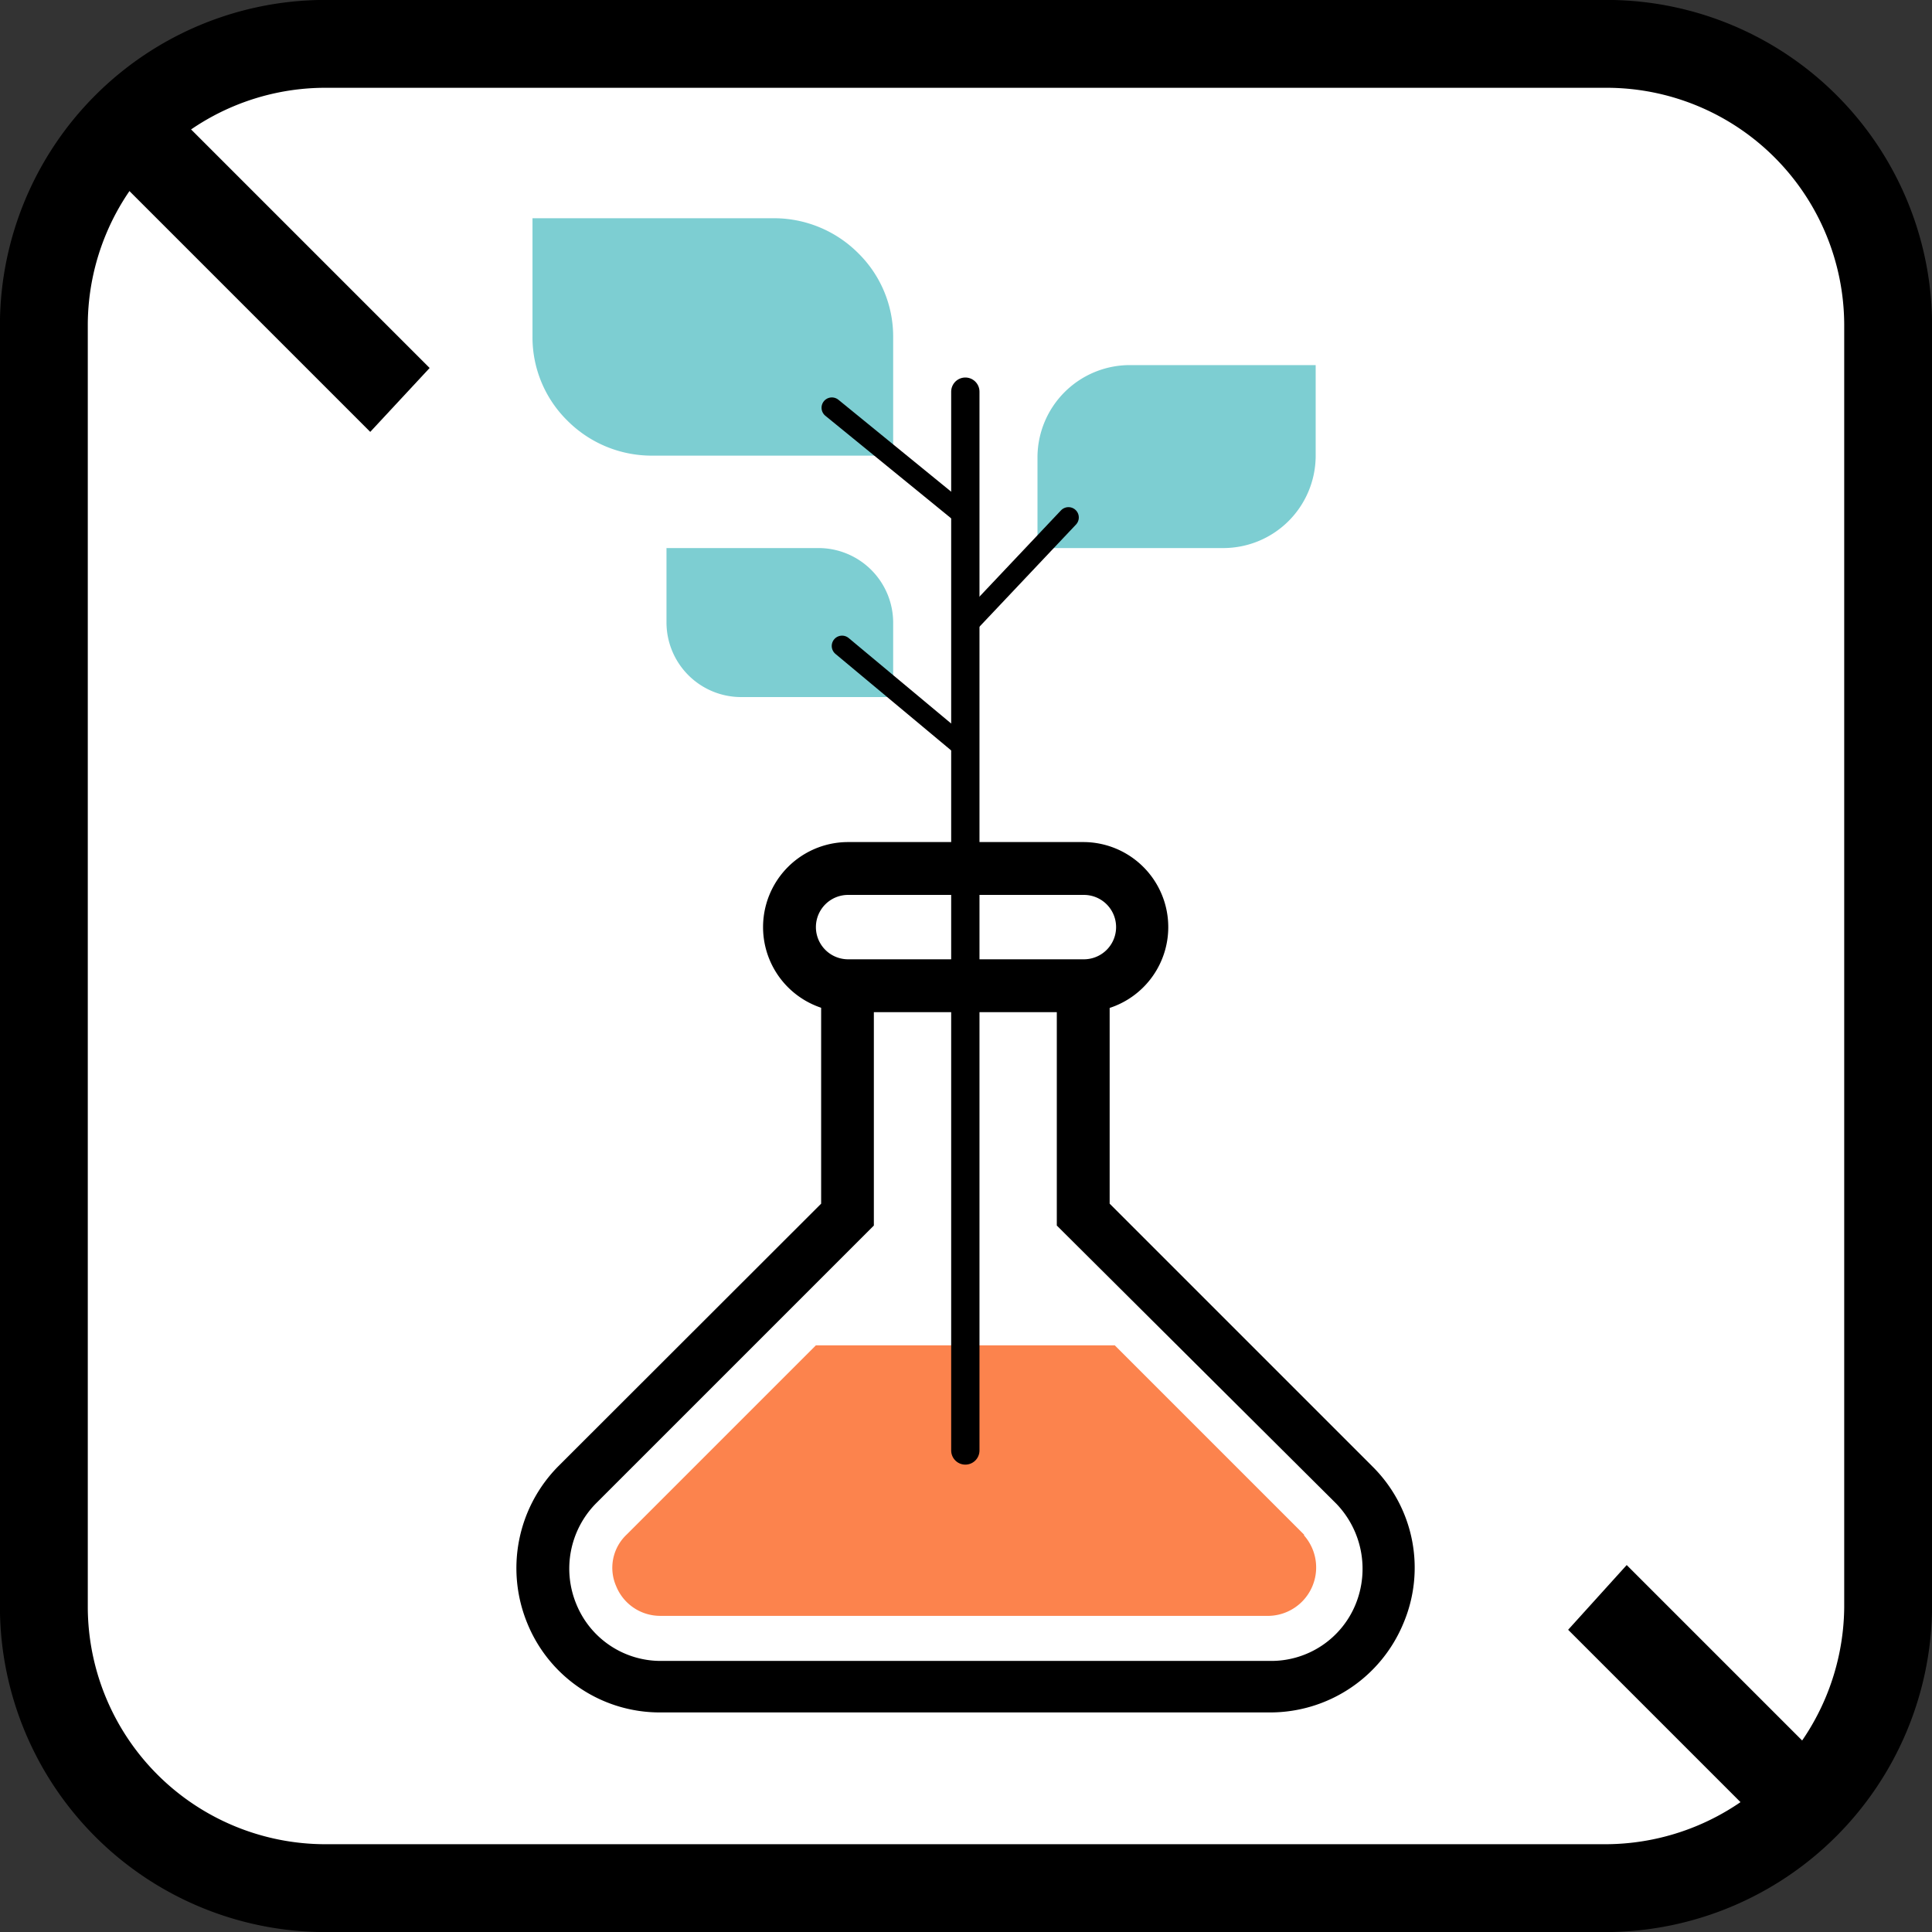 <svg xmlns="http://www.w3.org/2000/svg" viewBox="0 0 144.04 144.05"><rect x="0" y="0" width="144.04" height="144.05" fill="#333333" stroke="none"/><defs><style>.cls-1,.cls-3{fill:#fff;}.cls-1,.cls-2,.cls-6,.cls-7{stroke:#000;}.cls-1,.cls-6,.cls-7{stroke-linejoin:round;}.cls-1{stroke-width:6.55px;}.cls-2,.cls-6,.cls-7{fill:none;}.cls-2{stroke-miterlimit:10;stroke-width:6.5px;}.cls-4{fill:#fc834d;}.cls-5{fill:#7dced2;}.cls-6,.cls-7{stroke-linecap:round;}.cls-6{stroke-width:2.11px;}.cls-7{stroke-width:1.54px;}</style></defs><title>FQ_GMO free_R3</title><g id="border"><g id="border-2" data-name="border"><path class="cls-1" d="M119.8,140.8H24.2A21,21,0,0,1,3.3,119.9V24.2A21,21,0,0,1,24.2,3.3h95.7a21,21,0,0,1,20.9,20.9v95.7A21.11,21.11,0,0,1,119.8,140.8Z" transform="translate(-0.03 -0.03)"/></g></g><g id="bar"><g id="bar-2" data-name="bar"><line class="cls-2" x1="7.87" y1="7.87" x2="136.07" y2="136.07"/></g></g><g id="mask"><polygon class="cls-3" points="21.31 38.97 38.97 19.97 130.97 105.97 111.97 126.97 21.31 38.97"/></g><g id="icon"><path class="cls-4" d="M97.26,114.45,83.14,100.33H60.86L46.74,114.45a3.4,3.4,0,0,0-.77,3.84,3.54,3.54,0,0,0,3.27,2.21H94.66a3.61,3.61,0,0,0,2.59-6Z" transform="translate(-0.03 -0.03)"/><path d="M80.74,75.49H63.26a6.34,6.34,0,0,1,0-12.68H80.84a6.34,6.34,0,1,1-.1,12.68ZM63.26,66.75a2.4,2.4,0,0,0,0,4.8H80.84a2.4,2.4,0,0,0,0-4.8Z" transform="translate(-0.03 -0.03)"/><path d="M94.76,127.7H49.24a10.66,10.66,0,0,1-9.89-6.63,10.8,10.8,0,0,1,2.3-11.72L61.25,89.77V72.38H82.76V89.77l19.59,19.59a10.62,10.62,0,0,1,2.3,11.72A10.75,10.75,0,0,1,94.76,127.7Zm-29.58-53V91.4L44.44,112.14A6.93,6.93,0,0,0,43,119.63a6.79,6.79,0,0,0,6.34,4.23H94.76a6.79,6.79,0,0,0,6.34-4.23,7,7,0,0,0-1.44-7.49L78.82,91.4V74.73Z" transform="translate(-0.03 -0.03)"/><path class="cls-5" d="M49.72,46.46A5.57,5.57,0,0,0,55.29,52H66.62V46.46a5.57,5.57,0,0,0-5.57-5.57H49.72v5.57Z" transform="translate(-0.03 -0.03)"/><path class="cls-5" d="M98.12,34.07a6.89,6.89,0,0,1-6.82,6.82H77.38V34.07a6.89,6.89,0,0,1,6.82-6.82H98.12v6.82Z" transform="translate(-0.03 -0.03)"/><path class="cls-5" d="M39.73,25.14a8.72,8.72,0,0,0,2.59,6.24A8.88,8.88,0,0,0,48.57,34H66.62V25.14A8.72,8.72,0,0,0,64,18.89a8.88,8.88,0,0,0-6.24-2.59H39.73v8.83Z" transform="translate(-0.03 -0.03)"/><line class="cls-6" x1="71.97" y1="108.14" x2="71.97" y2="29.2"/><line class="cls-7" x1="62.02" y1="30.4" x2="71.82" y2="38.39"/><line class="cls-7" x1="62.78" y1="48.16" x2="71.82" y2="55.7"/><line class="cls-7" x1="79.66" y1="38.58" x2="71.97" y2="46.72"/></g></svg>